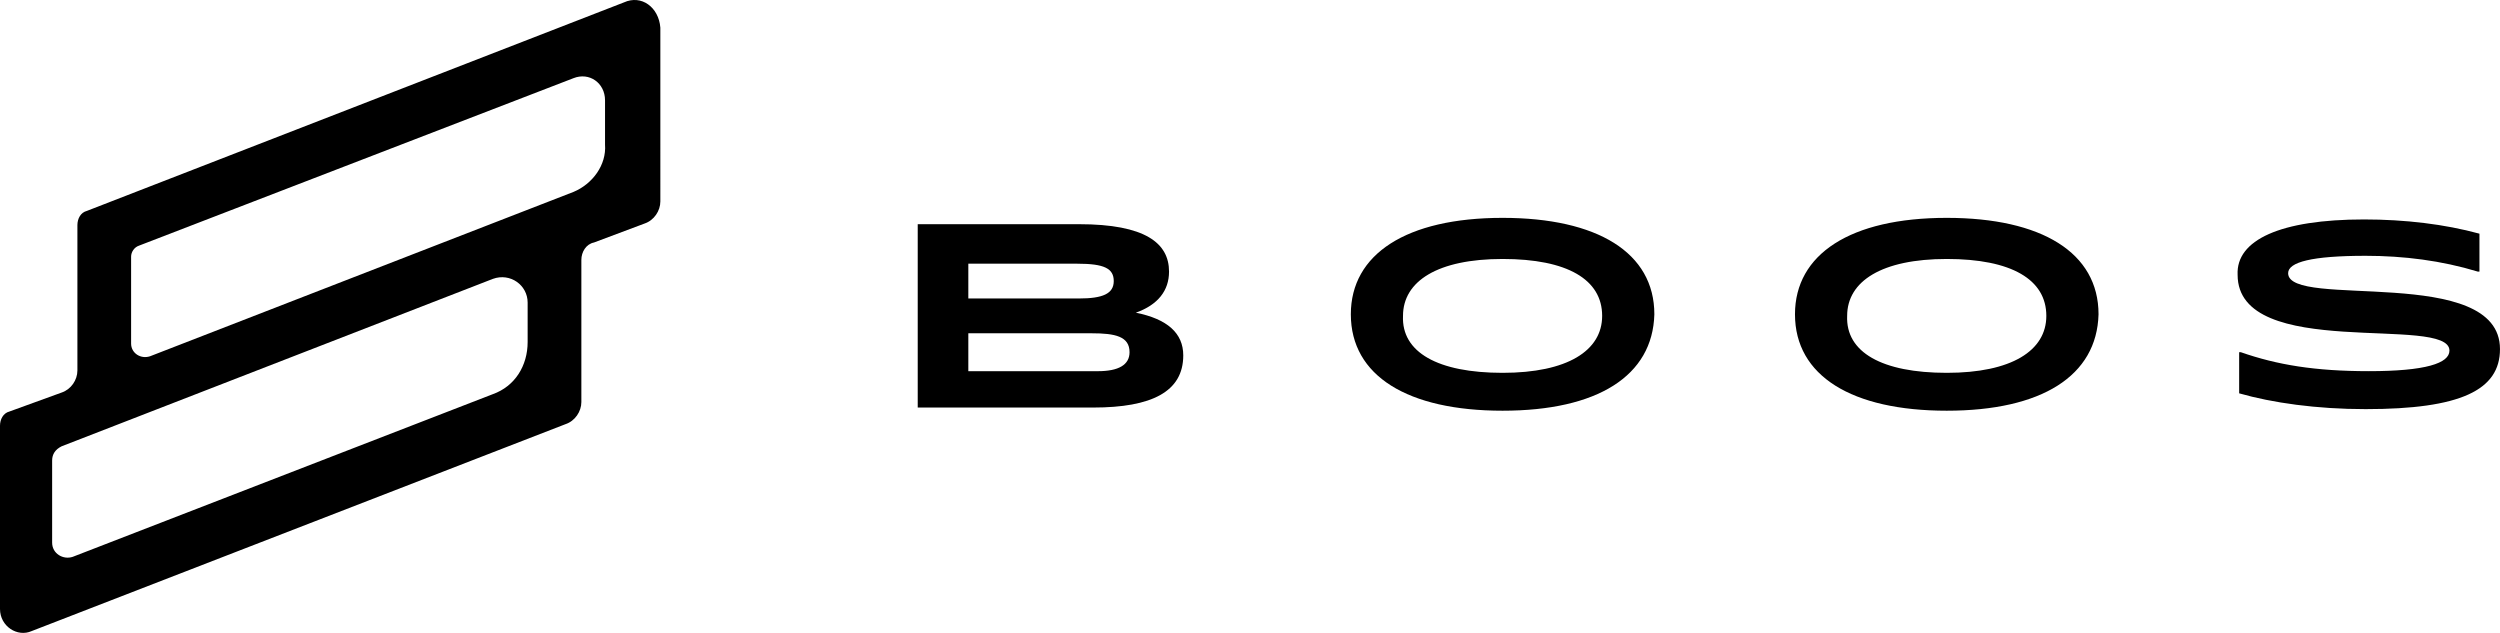 <svg xmlns="http://www.w3.org/2000/svg" x="0px" y="0px"
	 width="158px" height="40px" viewBox="0 0 158 40" enable-background="new 0 0 158 40" xml:space="preserve">
<path d="M39.437,0.15L5.491,13.329c-0.399,0.101-0.599,0.499-0.599,0.898v9.187c0,0.6-0.399,1.197-0.999,1.396l-3.294,1.197
	C0.2,26.107,0,26.508,0,26.907v11.579c0,1.099,1.098,1.799,1.997,1.4l33.746-13.08c0.599-0.199,0.999-0.8,0.999-1.396v-8.986
	c0-0.499,0.299-0.999,0.799-1.098l3.194-1.198c0.599-0.2,0.999-0.799,0.999-1.398V1.747C41.632,0.45,40.535-0.349,39.437,0.15
	 M31.15,24.91L4.593,35.193c-0.599,0.199-1.298-0.199-1.298-0.898v-5.191c0-0.399,0.2-0.699,0.599-0.898l27.257-10.582
	c1.099-0.399,2.196,0.399,2.196,1.498v2.494C33.347,23.111,32.548,24.411,31.15,24.91z M36.243,12.13L9.484,22.516
	c-0.599,0.197-1.198-0.201-1.198-0.801v-5.491c0-0.299,0.2-0.599,0.499-0.699L36.241,4.942c0.999-0.4,1.997,0.299,1.997,1.397v2.795
	C38.337,10.433,37.44,11.632,36.243,12.13z"/>
<path d="M58,14.169h10.19c4.195,0,5.693,1.199,5.693,2.997c0,1.199-0.699,2.098-2.098,2.597c1.998,0.4,2.997,1.299,2.997,2.698
	c0,2.297-1.998,3.296-5.694,3.296H58V14.169z M61.198,16.566v2.298h6.992c1.5,0,2.199-0.3,2.199-1.099
	c0-0.799-0.6-1.099-2.298-1.099h-6.894L61.198,16.566L61.198,16.566z M61.198,21.063v2.396h8.191c1.299,0,1.998-0.397,1.998-1.199
	c0-0.999-0.9-1.196-2.398-1.196H61.198z"/>
<path d="M94.963,25.957c-5.994,0-9.59-2.198-9.59-6.094c0-3.796,3.496-6.094,9.59-6.094c5.994,0,9.592,2.198,9.592,6.094
	C104.453,23.759,100.957,25.957,94.963,25.957 M94.963,23.563c4.098,0,6.293-1.4,6.293-3.599c0-2.298-2.195-3.597-6.293-3.597
	c-4.096,0-6.293,1.398-6.293,3.597C88.568,22.262,90.867,23.563,94.963,23.563z"/>
<path d="M123.035,25.957c-5.994,0-9.592-2.198-9.592-6.094c0-3.796,3.496-6.094,9.592-6.094c5.994,0,9.592,2.198,9.592,6.094
	C132.525,23.759,129.029,25.957,123.035,25.957 M123.035,23.563c4.096,0,6.293-1.4,6.293-3.599c0-2.298-2.197-3.597-6.293-3.597
	c-4.098,0-6.295,1.398-6.295,3.597C116.643,22.262,118.938,23.563,123.035,23.563z"/>
<path d="M149.408,13.869c2.598,0,5.096,0.3,7.293,0.899v2.398h-0.1c-2.299-0.699-4.695-0.999-7.095-0.999
	c-3.396,0-4.896,0.399-4.896,1.099c0,2.298,13.389-0.599,13.389,4.796c0,2.597-2.498,3.795-8.492,3.795
	c-3.098,0-5.895-0.398-7.992-0.998v-2.6h0.103c2.297,0.801,4.692,1.199,8.092,1.199c3.597,0,5.095-0.5,5.095-1.3
	c0-2.297-13.388,0.7-13.388-4.794C141.316,15.168,144.113,13.869,149.408,13.869"/>
<polygon points="103.555,15.967 103.455,15.967 103.455,15.967 "/>
<polygon points="103.555,15.967 103.455,15.967 103.455,15.967 "/>
<polygon points="103.555,15.967 103.455,15.967 103.455,15.967 "/>
<polygon points="103.555,15.967 103.455,15.967 103.455,15.967 "/>
</svg>
